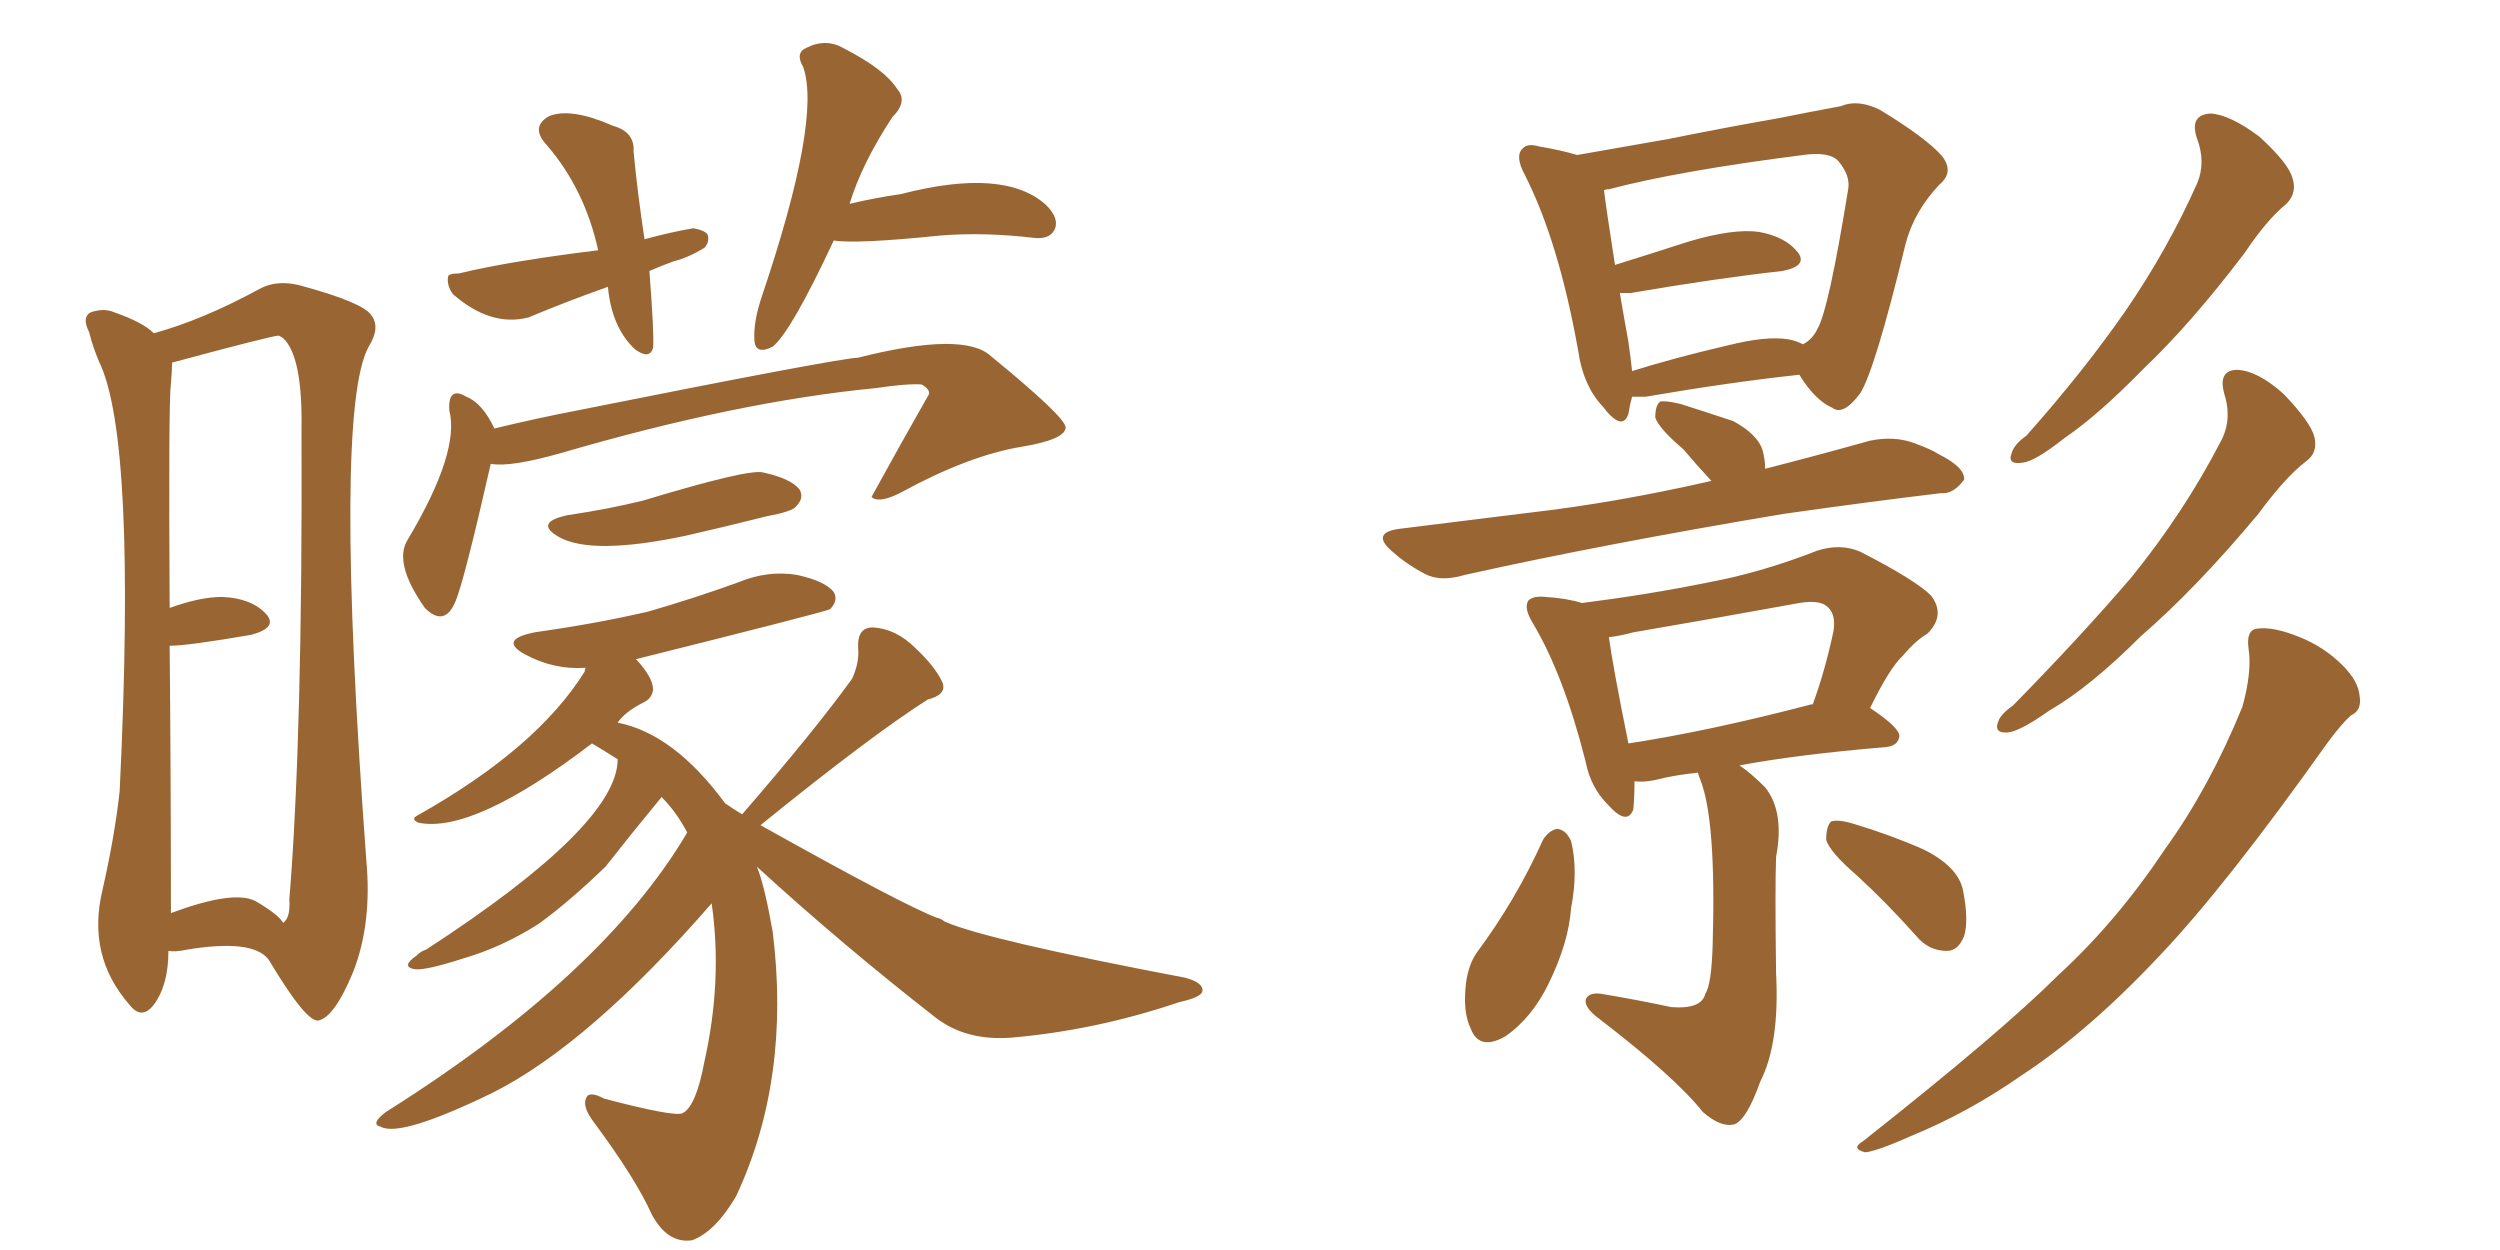 <svg xmlns="http://www.w3.org/2000/svg" xmlns:xlink="http://www.w3.org/1999/xlink" width="300" height="150"><path fill="#996633" padding="10" d="M20.21 114.11L20.21 114.11Q20.21 118.21 18.46 120.56L18.46 120.56Q16.99 122.46 15.53 120.56L15.53 120.56Q10.40 114.70 12.30 106.79L12.30 106.79Q13.77 100.34 14.36 94.92L14.36 94.92Q16.41 52.59 11.87 43.36L11.87 43.36Q11.13 41.60 10.69 39.84L10.69 39.84Q9.81 38.09 10.84 37.50L10.84 37.50Q12.45 36.91 13.77 37.50L13.77 37.50Q17.14 38.67 18.46 39.99L18.46 39.99Q24.32 38.38 31.05 34.72L31.05 34.72Q33.40 33.40 36.62 34.42L36.62 34.42Q43.51 36.33 44.53 37.79L44.53 37.79Q45.70 39.26 44.24 41.60L44.24 41.60Q39.99 49.37 43.95 103.13L43.95 103.13Q44.68 110.89 42.33 116.75L42.33 116.75Q40.14 122.02 38.23 122.46L38.23 122.46Q36.77 122.75 32.23 115.14L32.23 115.14Q30.32 112.65 22.41 113.96L22.41 113.96Q21.09 114.26 20.21 114.11ZM30.62 108.11L30.62 108.11Q33.40 109.72 33.98 110.74L33.98 110.74Q34.86 110.16 34.72 107.96L34.72 107.96Q36.33 88.04 36.18 51.56L36.18 51.56Q36.33 42.77 33.98 40.58L33.98 40.58Q33.54 40.28 33.40 40.28L33.40 40.28Q32.67 40.28 20.65 43.51L20.65 43.51Q20.65 44.53 20.51 46.00L20.51 46.00Q20.21 48.19 20.36 72.95L20.36 72.95Q24.02 71.63 26.66 71.63L26.66 71.63Q30.18 71.78 31.93 73.68L31.93 73.68Q33.40 75.29 30.18 76.17L30.18 76.17Q22.56 77.49 20.36 77.49L20.36 77.49Q20.51 93.60 20.51 109.57L20.51 109.57Q27.98 106.79 30.62 108.11ZM77.93 32.52L77.93 32.52Q78.52 40.28 78.37 41.75L78.37 41.75Q77.93 43.21 76.17 41.89L76.17 41.89Q73.39 39.26 72.95 34.42L72.95 34.42Q67.97 36.18 63.43 38.09L63.43 38.09Q58.89 39.26 54.35 35.30L54.35 35.30Q53.61 34.28 53.76 33.25L53.76 33.25Q53.76 32.81 55.08 32.81L55.08 32.81Q61.08 31.35 71.78 30.03L71.78 30.03Q70.17 22.71 65.63 17.43L65.63 17.43Q63.57 15.23 65.92 13.92L65.92 13.92Q68.55 12.89 73.54 15.09L73.54 15.09Q76.17 15.82 76.03 18.16L76.03 18.16Q76.46 22.85 77.34 28.71L77.34 28.71Q80.57 27.83 83.20 27.39L83.20 27.39Q84.81 27.69 84.96 28.27L84.96 28.27Q85.11 29.15 84.52 29.74L84.52 29.74Q82.62 30.91 80.86 31.35L80.86 31.35Q79.25 31.93 77.93 32.52ZM100.05 28.86L100.05 28.86Q94.92 39.84 92.72 41.60L92.72 41.60Q90.67 42.63 90.53 40.87L90.53 40.87Q90.38 38.67 91.41 35.60L91.41 35.60Q98.58 14.36 96.39 8.06L96.39 8.06Q95.36 6.30 96.83 5.71L96.83 5.71Q99.17 4.54 101.37 5.86L101.37 5.86Q106.20 8.35 107.67 10.69L107.67 10.69Q108.98 12.16 107.08 14.06L107.08 14.06Q103.42 19.63 101.95 24.46L101.95 24.46Q105.03 23.73 108.11 23.29L108.11 23.29Q120.56 20.07 125.54 24.61L125.54 24.61Q127.15 26.22 126.56 27.54L126.56 27.54Q125.98 28.71 124.22 28.56L124.22 28.56Q118.07 27.83 112.79 28.27L112.79 28.27Q102.69 29.30 100.05 28.86ZM58.89 55.66L58.89 55.66Q55.66 69.87 54.64 72.22L54.64 72.22Q53.32 75.29 50.98 72.95L50.98 72.95Q47.17 67.53 48.93 64.75L48.93 64.75Q55.22 54.20 53.91 49.22L53.91 49.22Q53.76 46.29 55.96 47.61L55.96 47.61Q57.86 48.34 59.33 51.42L59.33 51.42Q64.16 50.24 69.43 49.22L69.43 49.22Q100.20 43.07 102.98 42.92L102.98 42.92Q115.72 39.70 118.95 42.77L118.95 42.77Q127.73 49.95 127.88 51.27L127.88 51.27Q127.88 52.73 122.61 53.61L122.61 53.61Q116.31 54.64 108.25 59.03L108.25 59.03Q105.76 60.35 104.74 59.77L104.74 59.77Q104.59 59.62 104.59 59.62L104.59 59.62Q107.96 53.47 111.47 47.31L111.47 47.31Q111.62 46.73 110.60 46.14L110.60 46.14Q108.98 46.00 105.03 46.58L105.03 46.58Q88.48 48.19 67.38 54.35L67.38 54.35Q61.23 56.10 58.89 55.66ZM68.12 61.82L68.12 61.82Q73.10 61.08 77.20 60.06L77.20 60.06Q89.79 56.25 91.55 56.69L91.55 56.69Q94.92 57.42 95.95 58.74L95.95 58.74Q96.53 59.77 95.51 60.79L95.51 60.79Q95.07 61.38 91.99 61.96L91.99 61.96Q86.72 63.28 82.18 64.31L82.18 64.31Q71.04 66.65 67.09 64.45L67.09 64.45Q64.01 62.70 68.12 61.82ZM90.82 104.00L90.82 104.00L90.82 104.00Q91.70 106.05 92.72 111.77L92.72 111.77Q94.92 129.49 88.33 143.55L88.33 143.55Q85.84 147.80 83.06 148.83L83.06 148.83Q80.13 149.27 78.22 145.75L78.22 145.75Q76.32 141.50 71.34 134.77L71.34 134.77Q69.87 132.86 70.31 131.84L70.31 131.84Q70.61 130.81 72.51 131.84L72.51 131.84Q80.86 134.03 81.88 133.59L81.88 133.59Q83.50 132.86 84.52 127.44L84.52 127.44Q86.72 117.63 85.40 108.40L85.40 108.40Q70.75 125.24 59.18 131.10L59.18 131.10Q48.05 136.52 45.70 135.21L45.70 135.21Q44.38 134.91 46.29 133.45L46.29 133.45Q72.36 117.04 82.47 99.90L82.47 99.90Q81.15 97.41 79.39 95.65L79.39 95.65Q75.88 99.90 72.66 104.00L72.66 104.00Q68.26 108.25 64.60 110.89L64.60 110.89Q60.21 113.67 55.66 114.99L55.66 114.99Q51.12 116.46 49.80 116.31L49.80 116.31Q48.05 116.02 49.95 114.70L49.95 114.70Q50.54 114.11 51.12 113.96L51.12 113.96Q74.12 99.02 74.12 91.11L74.12 91.11Q72.51 90.09 71.04 89.21L71.04 89.21Q56.84 100.05 50.24 98.73L50.24 98.73Q49.22 98.29 50.10 97.85L50.10 97.85Q64.45 89.79 70.17 80.57L70.17 80.57Q70.17 80.27 70.31 80.13L70.31 80.13Q66.50 80.42 62.99 78.52L62.99 78.52Q59.77 76.76 64.16 75.88L64.16 75.88Q71.48 74.85 77.78 73.39L77.78 73.39Q83.35 71.78 88.62 69.87L88.62 69.87Q92.14 68.41 95.65 68.99L95.65 68.99Q99.02 69.73 100.05 71.04L100.05 71.04Q100.63 72.07 99.61 73.10L99.61 73.10Q99.17 73.39 76.32 79.10L76.32 79.10Q78.37 81.30 78.37 82.76L78.37 82.76Q78.22 83.79 77.34 84.23L77.34 84.23Q75 85.40 74.12 86.72L74.12 86.72Q80.86 88.04 87.01 96.39L87.01 96.39Q88.04 97.12 89.06 97.71L89.06 97.71Q97.71 87.74 102.25 81.45L102.25 81.45Q103.13 79.54 102.98 77.78L102.98 77.78Q102.83 75.29 104.74 75.29L104.74 75.29Q107.52 75.44 109.86 77.78L109.86 77.78Q112.21 79.98 113.09 81.88L113.09 81.88Q113.67 83.35 111.33 83.94L111.33 83.94Q104.44 88.33 91.26 99.02L91.26 99.02Q108.54 108.69 112.50 110.16L112.50 110.16Q112.79 110.16 113.38 110.60L113.38 110.60Q118.36 112.79 142.24 117.33L142.24 117.33Q144.43 117.92 144.29 118.95L144.29 118.95Q144.14 119.68 141.50 120.26L141.50 120.26Q131.54 123.63 121.44 124.51L121.44 124.51Q116.02 124.95 112.35 122.17L112.35 122.17Q101.07 113.38 90.82 104.00ZM195.85 47.61L195.85 47.61Q195.56 48.63 195.41 49.66L195.41 49.66Q194.68 51.86 192.33 48.78L192.33 48.78Q189.99 46.29 189.40 42.19L189.40 42.19Q187.06 29.00 182.96 20.95L182.96 20.95Q181.79 18.75 182.67 17.87L182.67 17.87Q183.25 17.14 184.72 17.58L184.72 17.58Q187.35 18.02 189.26 18.60L189.26 18.60Q194.24 17.72 200.10 16.70L200.10 16.70Q207.42 15.23 213.28 14.21L213.28 14.21Q217.68 13.33 220.90 12.74L220.90 12.74Q222.95 11.87 225.59 13.18L225.59 13.18Q231.15 16.55 233.06 18.75L233.06 18.75Q234.52 20.65 232.76 22.12L232.76 22.12Q229.69 25.34 228.66 29.30L228.66 29.30L228.66 29.30Q225 44.38 223.24 47.17L223.24 47.17Q221.19 49.95 219.87 48.93L219.87 48.93Q217.82 48.05 215.92 44.97L215.92 44.97Q207.71 45.85 197.46 47.61L197.46 47.61Q196.44 47.61 195.85 47.61ZM214.60 40.72L214.60 40.72Q215.48 40.87 216.36 41.31L216.36 41.31Q217.53 40.72 218.12 39.40L218.12 39.40Q219.43 37.21 221.78 22.71L221.78 22.71Q222.07 21.09 220.61 19.34L220.61 19.34Q219.58 18.16 216.36 18.60L216.36 18.60Q201.42 20.51 193.07 22.71L193.07 22.71Q192.63 22.71 192.48 22.85L192.48 22.85Q192.77 25.20 193.80 31.79L193.80 31.79Q198.05 30.47 202.59 29.00L202.59 29.00Q208.01 27.39 211.08 27.83L211.08 27.83Q214.31 28.42 215.77 30.32L215.77 30.32Q216.94 31.93 213.87 32.52L213.87 32.52Q205.96 33.40 195.70 35.16L195.70 35.16Q194.97 35.16 194.38 35.16L194.38 35.16Q194.82 37.79 195.41 41.02L195.41 41.02Q195.70 43.07 195.85 44.53L195.85 44.53Q200.98 42.92 207.28 41.46L207.28 41.46Q211.96 40.28 214.60 40.72ZM205.37 57.71L205.37 57.71Q203.47 55.66 202.00 53.91L202.00 53.91Q199.07 51.42 198.63 50.10L198.63 50.10Q198.63 48.63 199.22 48.19L199.22 48.19Q199.95 48.05 201.71 48.49L201.71 48.49Q204.93 49.51 208.01 50.54L208.01 50.54Q210.94 52.15 211.52 54.05L211.52 54.05Q211.82 55.22 211.82 56.25L211.82 56.25Q218.12 54.64 224.41 52.88L224.41 52.88Q227.34 52.29 229.69 53.17L229.69 53.17Q231.74 53.91 232.62 54.49L232.62 54.49Q235.84 56.10 235.69 57.57L235.69 57.57Q234.38 59.33 232.91 59.18L232.91 59.18Q224.27 60.21 214.01 61.67L214.01 61.67Q192.19 65.33 175.78 68.99L175.78 68.99Q172.85 69.87 170.95 68.85L170.95 68.85Q168.75 67.68 167.29 66.36L167.29 66.36Q164.21 63.87 168.16 63.43L168.16 63.43Q176.37 62.40 183.54 61.52L183.54 61.52Q193.80 60.35 205.37 57.71ZM203.76 92.72L203.76 92.72Q200.83 93.02 198.63 93.60L198.63 93.60Q197.17 93.90 196.14 93.75L196.14 93.75Q196.14 95.65 196.00 97.12L196.00 97.12Q195.26 99.17 192.92 96.53L192.92 96.53Q190.87 94.48 190.28 91.41L190.28 91.41Q187.65 81.01 183.98 74.85L183.98 74.85Q182.81 72.95 183.40 72.07L183.40 72.07Q183.98 71.48 185.45 71.63L185.45 71.63Q187.94 71.78 189.84 72.36L189.84 72.36Q197.90 71.34 205.08 69.87L205.08 69.87Q211.38 68.70 218.12 66.06L218.12 66.06Q220.90 65.19 223.24 66.21L223.24 66.21Q229.83 69.58 231.74 71.48L231.74 71.48Q233.50 73.83 231.30 76.03L231.30 76.03Q229.83 76.90 228.37 78.66L228.37 78.66Q226.76 80.13 224.41 84.96L224.41 84.96Q227.93 87.30 227.93 88.33L227.93 88.33Q227.78 89.50 226.32 89.65L226.32 89.65Q215.77 90.53 208.74 91.85L208.74 91.85Q210.06 92.72 211.82 94.48L211.82 94.48Q214.16 97.41 213.13 102.83L213.13 102.83Q212.99 106.49 213.13 116.75L213.13 116.75Q213.57 125.24 211.23 129.79L211.23 129.79Q209.62 134.33 208.15 134.91L208.15 134.91Q206.54 135.35 204.35 133.45L204.35 133.45Q200.98 129.20 191.60 122.02L191.60 122.02Q190.14 120.85 190.28 119.97L190.28 119.97Q190.58 119.09 192.04 119.24L192.04 119.24Q196.44 119.97 200.54 120.85L200.54 120.85Q204.20 121.14 204.64 119.24L204.64 119.24Q205.37 118.21 205.52 113.38L205.52 113.38Q205.96 98.44 204.05 93.60L204.05 93.60Q203.76 92.87 203.76 92.72ZM217.38 84.52L217.38 84.52Q217.38 84.52 217.53 84.52L217.53 84.52Q218.99 80.57 220.02 75.73L220.02 75.73Q220.31 73.83 219.43 72.95L219.43 72.95Q218.55 71.92 215.92 72.36L215.92 72.36Q206.25 74.12 196.00 75.88L196.00 75.88Q194.38 76.32 193.07 76.46L193.07 76.46Q193.51 79.83 195.41 89.21L195.41 89.21Q205.08 87.74 217.38 84.52ZM185.16 100.78L185.16 100.78Q185.89 99.61 186.91 99.46L186.91 99.46Q187.94 99.61 188.53 100.93L188.53 100.93Q189.40 104.44 188.53 108.98L188.53 108.98Q188.23 113.09 185.89 117.92L185.89 117.92Q183.84 122.17 180.62 124.37L180.62 124.37Q177.54 126.12 176.51 123.49L176.51 123.49Q175.49 121.44 175.93 117.92L175.93 117.92Q176.22 115.72 177.25 114.26L177.25 114.26Q181.93 107.96 185.16 100.78ZM222.80 105.03L222.80 105.03Q219.58 102.25 219.14 100.78L219.14 100.78Q219.14 99.17 219.73 98.58L219.73 98.58Q220.61 98.29 222.51 98.88L222.51 98.88Q226.90 100.20 230.86 101.95L230.86 101.95Q234.96 104.00 235.55 106.79L235.55 106.79Q236.28 110.45 235.69 112.35L235.69 112.35Q234.96 114.11 233.64 114.11L233.64 114.11Q231.45 114.11 229.98 112.35L229.98 112.35Q226.32 108.25 222.80 105.03ZM263.67 16.70L263.67 16.70Q262.65 13.77 265.28 13.62L265.28 13.62Q267.63 13.77 271.14 16.41L271.14 16.41Q274.66 19.63 275.10 21.39L275.10 21.39Q275.68 23.14 274.37 24.46L274.37 24.46Q272.02 26.37 269.38 30.32L269.38 30.32Q262.94 38.82 257.23 44.24L257.23 44.24Q251.81 49.80 247.71 52.59L247.71 52.59Q244.19 55.37 242.72 55.52L242.72 55.52Q240.82 55.81 241.41 54.35L241.41 54.35Q241.70 53.32 243.16 52.29L243.16 52.29Q250.05 44.53 255.03 37.35L255.03 37.35Q260.16 29.88 263.67 21.97L263.67 21.97Q264.70 19.48 263.67 16.70ZM266.89 47.17L266.89 47.17Q266.16 44.38 268.51 44.38L268.51 44.38Q271.00 44.53 274.07 47.31L274.07 47.31Q277.29 50.68 277.73 52.44L277.73 52.44Q278.17 54.35 276.71 55.37L276.71 55.37Q274.22 57.28 271.00 61.67L271.00 61.67Q263.53 70.61 256.93 76.32L256.93 76.32Q250.78 82.47 245.95 85.25L245.95 85.25Q242.43 87.74 240.97 87.89L240.97 87.89Q239.21 88.04 239.79 86.57L239.79 86.57Q240.09 85.69 241.55 84.67L241.55 84.67Q249.61 76.46 255.76 69.29L255.76 69.29Q262.06 61.52 266.46 53.03L266.46 53.03Q267.92 50.39 266.89 47.17ZM269.82 77.78L269.82 77.78L269.82 77.78Q269.53 75.59 270.85 75.44L270.85 75.44Q272.75 75.15 275.98 76.46L275.98 76.46Q278.91 77.64 281.10 79.83L281.10 79.83Q283.01 81.74 283.15 83.50L283.15 83.50Q283.45 85.25 282.13 85.84L282.13 85.84Q281.10 86.72 279.35 89.06L279.35 89.06Q267.19 106.20 259.28 114.55L259.28 114.55Q250.63 123.78 242.58 129.05L242.58 129.05Q236.28 133.45 229.54 136.23L229.54 136.23Q225.29 138.13 223.83 138.28L223.83 138.28Q222.07 137.84 223.54 136.96L223.54 136.96Q240.23 123.78 246.97 117.04L246.97 117.04Q254.00 110.60 259.86 101.81L259.86 101.81Q265.14 94.48 269.09 84.81L269.09 84.81Q270.26 80.57 269.82 77.78Z"/></svg>